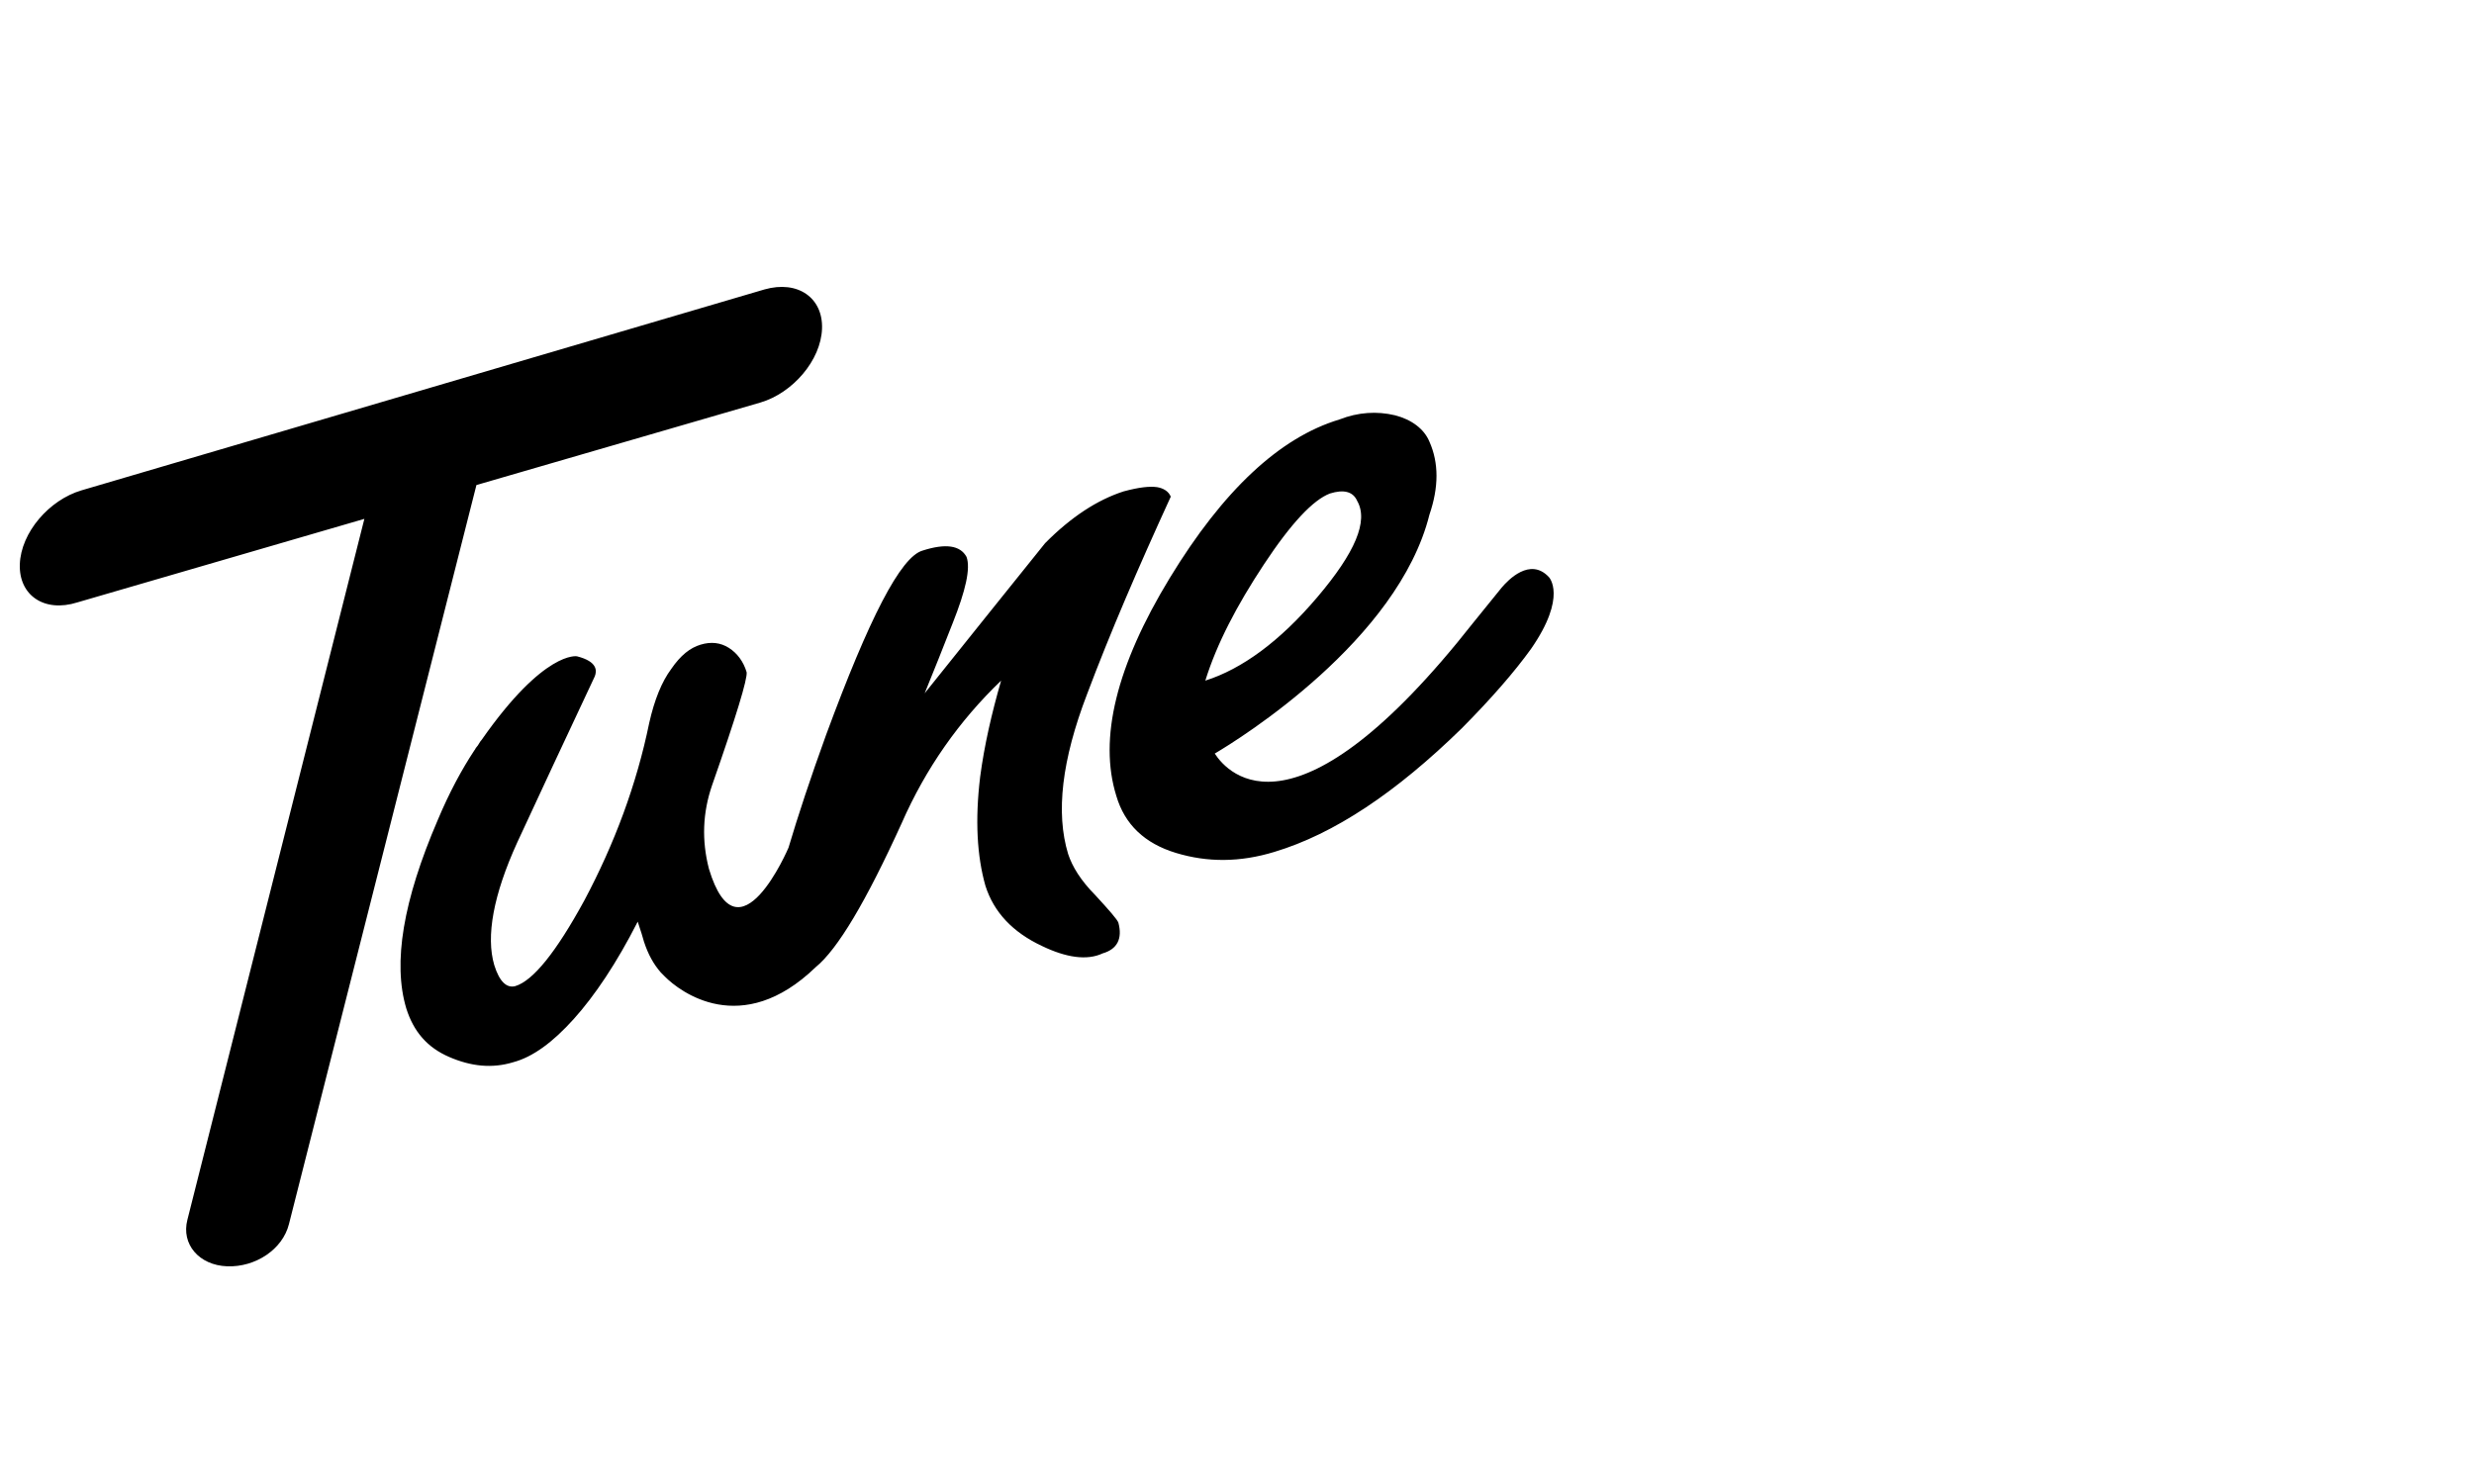 <svg xmlns="http://www.w3.org/2000/svg" width="250" height="150" viewBox="0 0 250 150" fill="none"><path d="M76.823 40.692C80.103 39.73 82.961 36.418 83.067 33.212C83.172 30.113 80.632 28.296 77.246 29.258L8.247 49.561C4.966 50.523 2.109 53.836 2.003 57.041C1.897 60.14 4.437 61.957 7.824 60.888L36.82 52.446L18.936 123.294C18.3 125.751 20.1 127.889 22.957 127.996C25.814 128.102 28.566 126.286 29.201 123.721L48.144 49.027L76.823 40.692ZM110.687 90.488C109.206 88.992 108.359 87.603 107.936 86.321C106.666 82.153 107.301 76.81 109.841 70.185C112.169 63.987 115.026 57.362 118.307 50.202C118.095 49.668 117.566 49.347 116.931 49.241C116.19 49.134 115.132 49.241 113.545 49.668C110.899 50.523 108.253 52.233 105.608 54.904C101.48 60.033 97.459 65.056 93.438 70.078C94.39 67.727 95.342 65.376 96.295 62.919C97.565 59.713 98.094 57.469 97.671 56.293C97.036 55.118 95.554 54.904 93.226 55.652C91.004 56.293 87.829 62.491 83.49 74.246C81.902 78.627 80.632 82.474 79.68 85.68C79.68 85.68 74.6 97.648 71.637 87.817C70.896 84.931 71.002 82.153 71.955 79.375C74.389 72.429 75.553 68.582 75.447 67.941C75.129 66.872 74.495 66.017 73.648 65.483C72.801 64.949 71.849 64.842 70.791 65.163C69.732 65.483 68.78 66.231 67.827 67.62C66.875 68.903 66.134 70.719 65.605 73.07C64.335 79.268 62.113 85.252 59.044 91.022C56.187 96.258 53.858 99.144 52.059 99.678C51.213 99.892 50.472 99.251 49.943 97.541C49.096 94.656 49.837 90.488 52.271 85.145C54.493 80.337 57.139 74.673 60.102 68.368C60.314 67.834 60.42 66.872 58.303 66.338C58.303 66.338 55.022 65.697 48.673 74.78C48.461 74.994 48.355 75.314 48.144 75.528C48.038 75.635 48.038 75.742 47.932 75.849C46.662 77.772 45.392 80.123 44.228 82.901C40.736 91.022 39.678 97.327 41.053 101.922C41.794 104.273 43.17 105.876 45.392 106.837C47.614 107.799 49.731 108.013 51.848 107.372C53.858 106.837 55.869 105.341 57.986 102.991C60.102 100.64 62.324 97.327 64.441 93.16C64.758 94.121 64.97 94.763 65.076 95.19C65.499 96.472 66.028 97.434 66.769 98.289C66.769 98.289 66.875 98.396 66.981 98.502C67.087 98.609 67.087 98.609 67.192 98.716C68.674 100.212 74.918 105.021 82.431 97.754C84.654 95.938 87.511 91.129 91.109 83.222C93.543 77.665 96.93 72.856 101.163 68.796C100.21 72.108 99.47 75.314 99.046 78.52C98.517 82.901 98.729 86.534 99.576 89.526C100.422 92.198 102.327 94.228 105.29 95.617C107.724 96.793 109.841 97.113 111.428 96.365C112.91 95.938 113.439 94.869 113.015 93.266C112.91 92.946 112.063 91.984 110.687 90.488ZM156.51 58.324C154.605 56.293 152.383 58.644 151.748 59.392L148.891 62.919C131.006 85.68 124.127 78.306 122.752 76.169C125.291 74.673 141.271 64.735 144.446 52.019C145.398 49.241 145.398 46.783 144.446 44.646C143.917 43.363 142.647 42.402 140.954 41.974C139.155 41.547 137.25 41.654 135.345 42.402C129.313 44.218 123.598 49.561 118.201 58.431C112.804 67.3 111.005 74.673 112.804 80.443C113.65 83.329 115.661 85.252 118.836 86.214C122.011 87.175 125.291 87.175 128.784 86.107C134.816 84.29 141.06 80.123 147.727 73.604C150.69 70.612 153.018 67.941 154.711 65.59C158.415 60.247 156.51 58.324 156.51 58.324ZM127.725 57.041C130.477 52.874 132.699 50.523 134.392 49.882C135.768 49.454 136.721 49.668 137.144 50.63C138.308 52.66 136.932 55.866 133.123 60.354C129.313 64.842 125.503 67.62 121.799 68.796C122.963 65.056 124.974 61.209 127.725 57.041Z" fill="black"></path></svg>